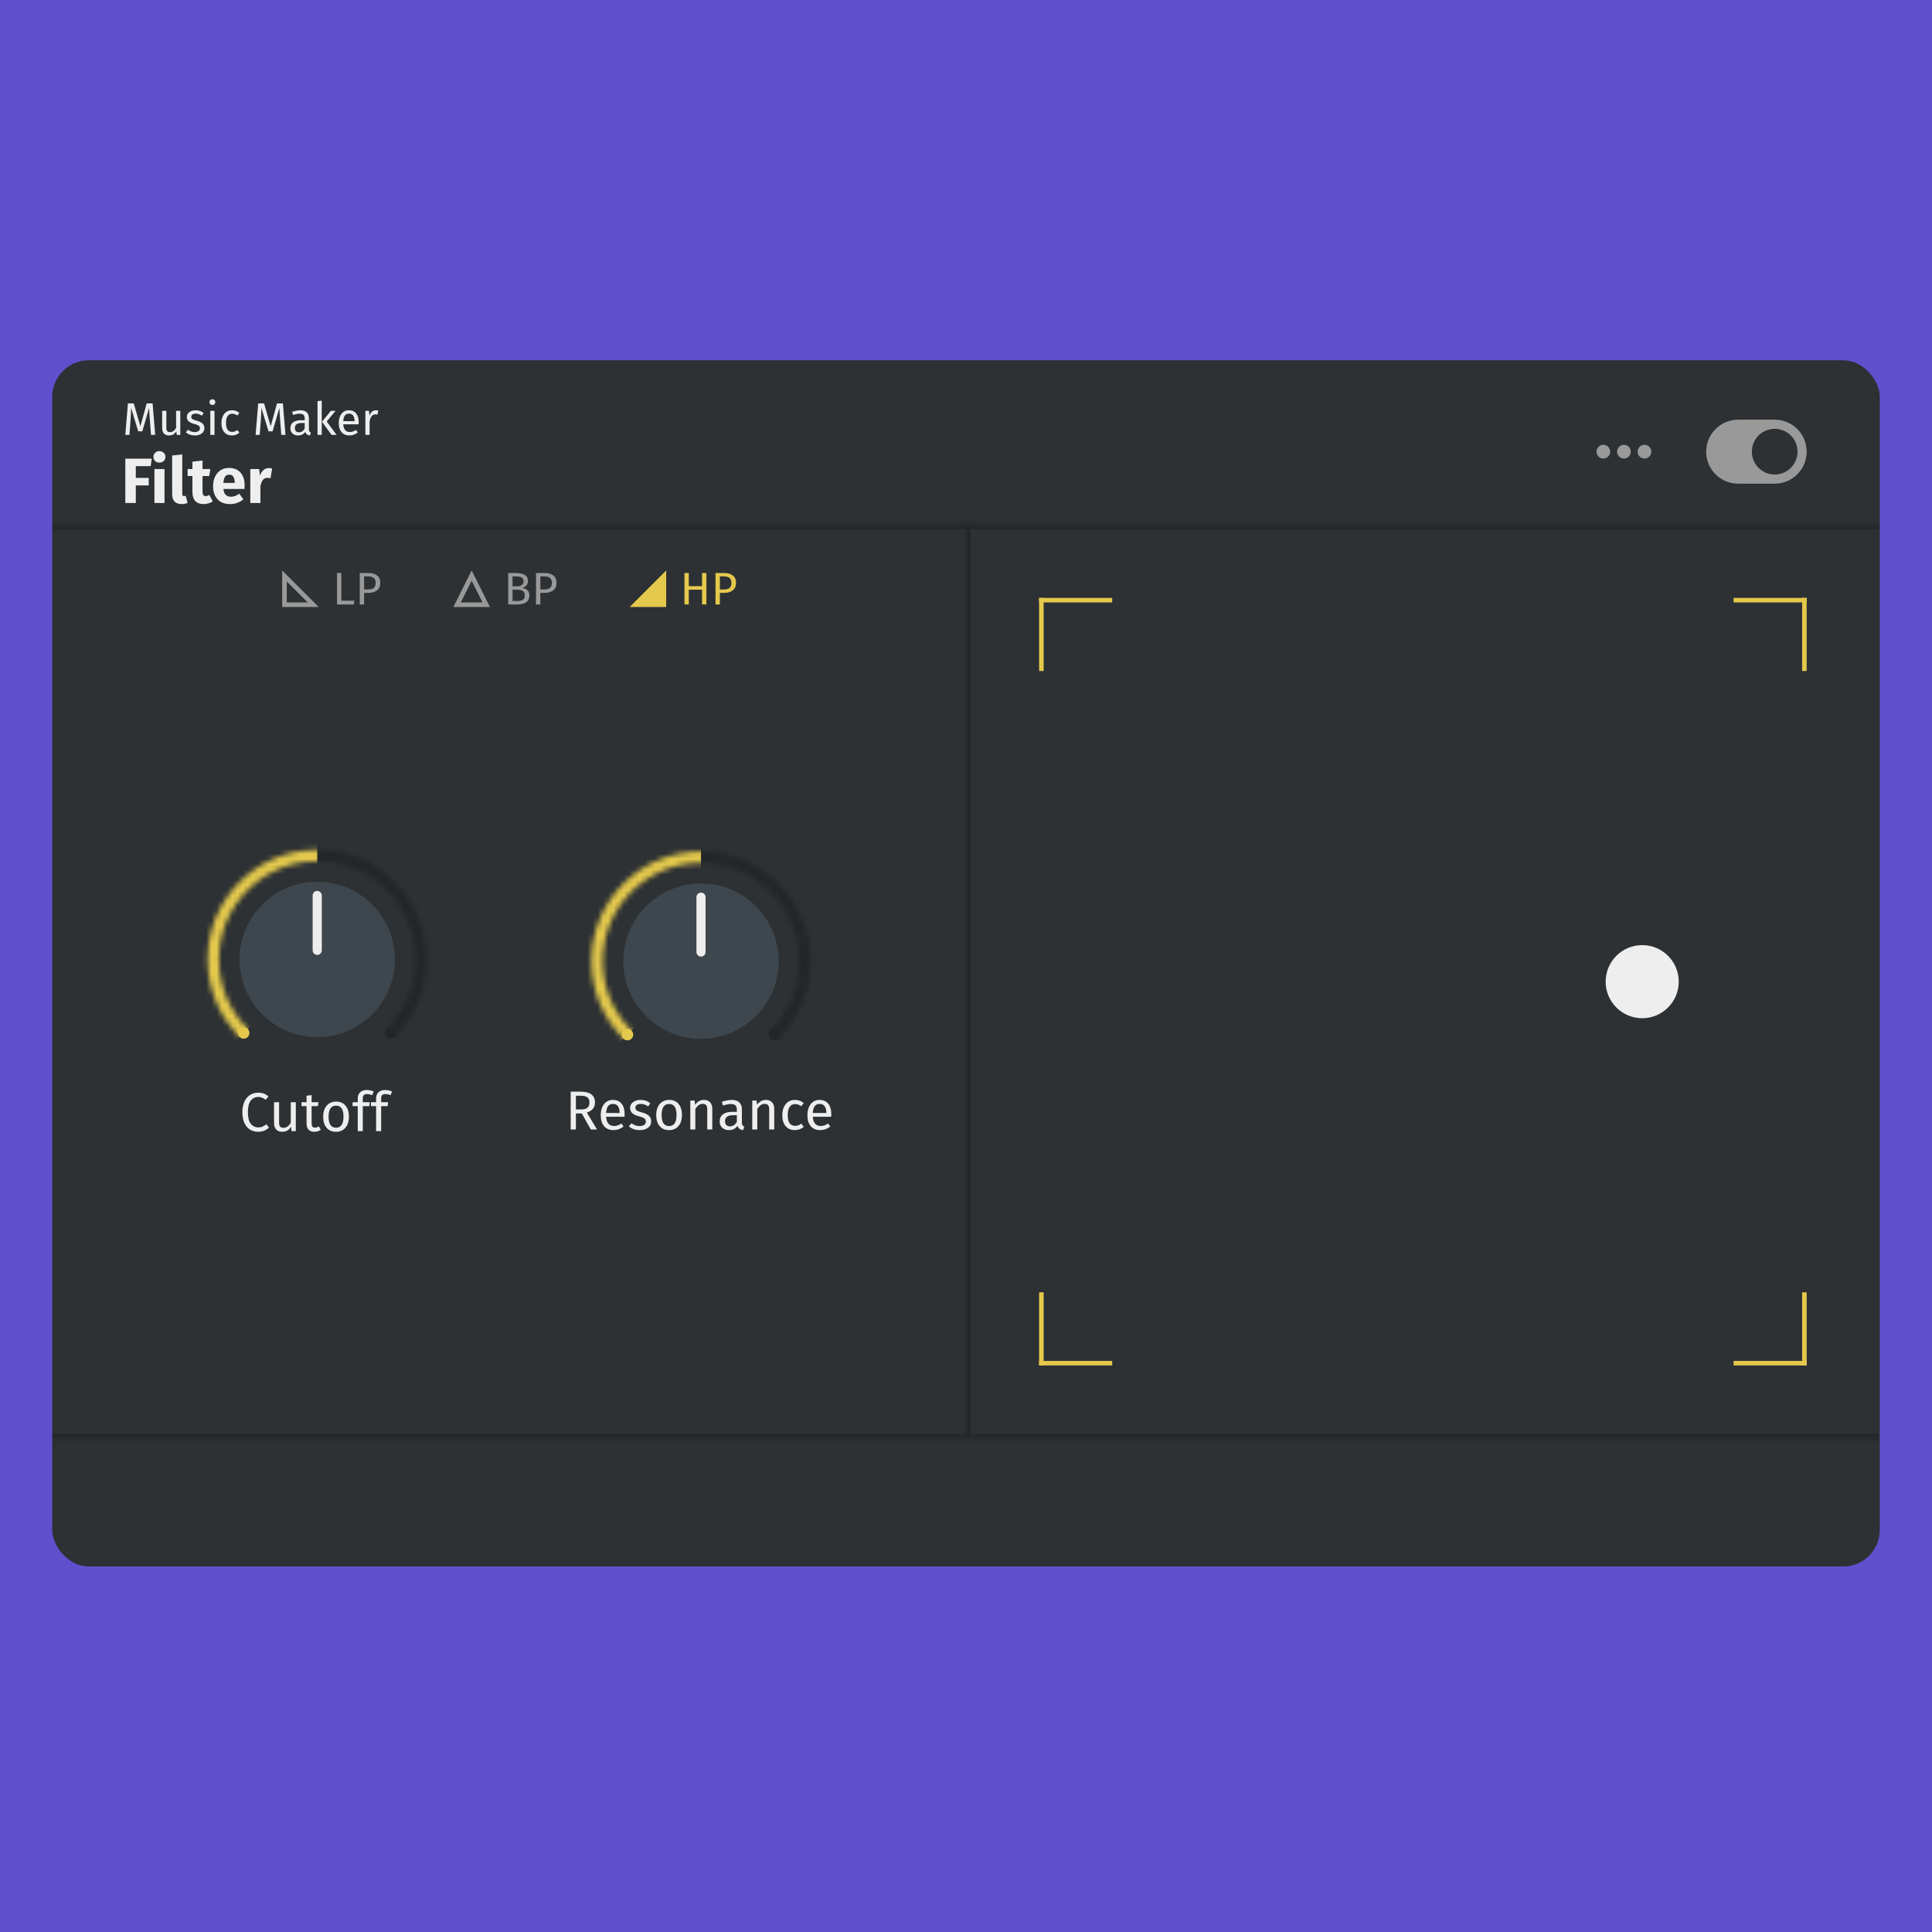 <?xml version="1.0" encoding="UTF-8"?>
<svg xmlns="http://www.w3.org/2000/svg" width="370" height="370" viewBox="0 0 370 370" fill="none">
  <rect x="0" y="0" width="370" height="370" fill="#808080" stroke="none"/>
  <g clip-path="url(#clip0_1365_6041)">
    <rect width="370" height="370" fill="#6050CE"></rect>
    <g clip-path="url(#clip1_1365_6041)">
      <rect x="10" y="69" width="350" height="231" rx="7" fill="#2D3134"></rect>
      <path d="M71.982 78.572C72.146 78.572 72.297 78.59 72.437 78.625L72.288 79.412C72.148 79.377 72.014 79.36 71.886 79.36C71.6 79.36 71.37 79.465 71.195 79.675C71.02 79.885 70.883 80.211 70.784 80.655V83.288H69.978V78.677H70.67L70.749 79.614C70.871 79.269 71.037 79.01 71.247 78.835C71.457 78.66 71.702 78.572 71.982 78.572Z" fill="#EEEEEE"></path>
      <path d="M68.693 80.847C68.693 80.981 68.687 81.118 68.675 81.258H65.735C65.77 81.766 65.899 82.139 66.12 82.379C66.342 82.618 66.628 82.737 66.978 82.737C67.2 82.737 67.404 82.705 67.59 82.641C67.777 82.577 67.972 82.475 68.177 82.335L68.527 82.816C68.037 83.201 67.5 83.394 66.917 83.394C66.275 83.394 65.773 83.183 65.412 82.763C65.056 82.344 64.878 81.766 64.878 81.031C64.878 80.553 64.954 80.13 65.105 79.762C65.263 79.389 65.485 79.097 65.77 78.887C66.062 78.677 66.403 78.572 66.794 78.572C67.407 78.572 67.876 78.773 68.203 79.176C68.53 79.579 68.693 80.136 68.693 80.847ZM67.897 80.611C67.897 80.156 67.806 79.809 67.625 79.57C67.445 79.331 67.173 79.211 66.812 79.211C66.153 79.211 65.794 79.695 65.735 80.663H67.897V80.611Z" fill="#EEEEEE"></path>
      <path d="M61.615 76.727V83.289H60.81V76.823L61.615 76.727ZM64.266 78.678L62.568 80.717L64.458 83.289H63.496L61.667 80.769L63.365 78.678H64.266Z" fill="#EEEEEE"></path>
      <path d="M59.157 82.212C59.157 82.399 59.189 82.539 59.253 82.632C59.317 82.72 59.413 82.787 59.541 82.834L59.358 83.394C59.119 83.364 58.926 83.297 58.78 83.192C58.635 83.087 58.526 82.924 58.456 82.702C58.147 83.163 57.69 83.394 57.083 83.394C56.628 83.394 56.269 83.265 56.007 83.008C55.744 82.752 55.613 82.416 55.613 82.002C55.613 81.512 55.788 81.136 56.138 80.874C56.494 80.611 56.995 80.48 57.643 80.48H58.352V80.138C58.352 79.812 58.273 79.579 58.115 79.439C57.958 79.299 57.716 79.228 57.389 79.228C57.051 79.228 56.636 79.31 56.147 79.474L55.945 78.887C56.517 78.677 57.048 78.572 57.538 78.572C58.08 78.572 58.486 78.706 58.754 78.975C59.022 79.237 59.157 79.614 59.157 80.103V82.212ZM57.267 82.79C57.727 82.79 58.089 82.551 58.352 82.072V81.013H57.748C56.896 81.013 56.47 81.329 56.47 81.959C56.47 82.233 56.537 82.44 56.672 82.58C56.806 82.72 57.004 82.79 57.267 82.79Z" fill="#EEEEEE"></path>
      <path d="M54.674 83.288H53.869L53.659 80.567C53.571 79.5 53.522 78.68 53.51 78.109L52.206 82.606H51.427L50.054 78.1C50.054 78.829 50.016 79.672 49.94 80.629L49.739 83.288H48.951L49.45 77.26H50.57L51.839 81.644L53.046 77.26H54.175L54.674 83.288Z" fill="#EEEEEE"></path>
      <path d="M44.426 78.572C44.7 78.572 44.951 78.613 45.178 78.695C45.406 78.771 45.624 78.896 45.834 79.071L45.449 79.579C45.286 79.462 45.126 79.377 44.968 79.325C44.816 79.266 44.647 79.237 44.461 79.237C44.087 79.237 43.796 79.386 43.586 79.683C43.381 79.981 43.279 80.421 43.279 81.005C43.279 81.588 43.381 82.02 43.586 82.3C43.79 82.574 44.081 82.711 44.461 82.711C44.641 82.711 44.808 82.685 44.959 82.632C45.111 82.574 45.28 82.484 45.467 82.361L45.834 82.886C45.414 83.224 44.945 83.394 44.426 83.394C43.801 83.394 43.309 83.183 42.947 82.763C42.591 82.344 42.413 81.763 42.413 81.022C42.413 80.532 42.495 80.103 42.658 79.736C42.821 79.368 43.052 79.083 43.349 78.879C43.653 78.674 44.011 78.572 44.426 78.572Z" fill="#EEEEEE"></path>
      <path d="M41.081 78.678V83.289H40.276V78.678H41.081ZM40.67 76.464C40.839 76.464 40.976 76.516 41.081 76.621C41.186 76.726 41.239 76.858 41.239 77.015C41.239 77.173 41.186 77.304 41.081 77.409C40.976 77.508 40.839 77.558 40.67 77.558C40.507 77.558 40.372 77.508 40.267 77.409C40.162 77.304 40.11 77.173 40.11 77.015C40.11 76.858 40.162 76.726 40.267 76.621C40.372 76.516 40.507 76.464 40.67 76.464Z" fill="#EEEEEE"></path>
      <path d="M37.443 78.572C37.758 78.572 38.041 78.616 38.292 78.704C38.542 78.791 38.782 78.922 39.009 79.097L38.668 79.605C38.458 79.471 38.257 79.371 38.064 79.307C37.877 79.243 37.679 79.211 37.469 79.211C37.207 79.211 36.999 79.266 36.848 79.377C36.696 79.482 36.62 79.628 36.62 79.815C36.62 80.001 36.69 80.147 36.83 80.252C36.976 80.357 37.236 80.459 37.609 80.558C38.122 80.687 38.505 80.862 38.755 81.084C39.012 81.305 39.14 81.609 39.14 81.993C39.14 82.448 38.962 82.796 38.607 83.035C38.257 83.274 37.828 83.394 37.32 83.394C36.62 83.394 36.04 83.192 35.579 82.79L36.008 82.3C36.399 82.597 36.83 82.746 37.303 82.746C37.606 82.746 37.845 82.685 38.02 82.562C38.201 82.434 38.292 82.262 38.292 82.046C38.292 81.888 38.26 81.763 38.195 81.67C38.131 81.571 38.02 81.486 37.863 81.416C37.705 81.34 37.475 81.261 37.172 81.18C36.682 81.051 36.326 80.879 36.104 80.663C35.888 80.448 35.78 80.174 35.78 79.841C35.78 79.602 35.85 79.386 35.99 79.194C36.136 78.995 36.334 78.844 36.585 78.739C36.842 78.628 37.128 78.572 37.443 78.572Z" fill="#EEEEEE"></path>
      <path d="M34.529 83.289H33.838L33.776 82.572C33.601 82.857 33.4 83.067 33.173 83.201C32.945 83.33 32.668 83.394 32.341 83.394C31.939 83.394 31.624 83.272 31.396 83.026C31.169 82.781 31.055 82.434 31.055 81.985V78.678H31.86V81.898C31.86 82.213 31.916 82.437 32.026 82.572C32.137 82.7 32.318 82.764 32.569 82.764C33.018 82.764 33.403 82.499 33.724 81.968V78.678H34.529V83.289Z" fill="#EEEEEE"></path>
      <path d="M29.723 83.288H28.918L28.707 80.567C28.62 79.5 28.57 78.68 28.559 78.109L27.255 82.606H26.476L25.102 78.1C25.102 78.829 25.065 79.672 24.989 80.629L24.788 83.288H24L24.499 77.26H25.619L26.887 81.644L28.095 77.26H29.224L29.723 83.288Z" fill="#EEEEEE"></path>
      <path d="M51.465 89.64C51.702 89.64 51.918 89.668 52.114 89.725L51.808 91.6C51.563 91.543 51.367 91.514 51.22 91.514C50.836 91.514 50.542 91.649 50.338 91.918C50.142 92.18 49.987 92.576 49.873 93.106V96.328H47.937V89.823H49.627L49.787 91.085C49.934 90.636 50.154 90.285 50.448 90.032C50.75 89.77 51.089 89.64 51.465 89.64Z" fill="#EEEEEE"></path>
      <path d="M46.85 92.947C46.85 93.217 46.837 93.45 46.813 93.645H42.783C42.848 94.193 43.003 94.576 43.248 94.797C43.493 95.017 43.832 95.128 44.265 95.128C44.526 95.128 44.779 95.083 45.025 94.993C45.27 94.895 45.535 94.748 45.821 94.552L46.617 95.63C45.858 96.234 45.012 96.537 44.081 96.537C43.028 96.537 42.219 96.226 41.656 95.606C41.092 94.985 40.81 94.152 40.81 93.106C40.81 92.445 40.929 91.853 41.166 91.33C41.403 90.799 41.75 90.383 42.207 90.081C42.664 89.77 43.212 89.615 43.849 89.615C44.788 89.615 45.523 89.909 46.053 90.497C46.584 91.085 46.85 91.902 46.85 92.947ZM44.951 92.396C44.935 91.4 44.584 90.901 43.898 90.901C43.563 90.901 43.301 91.024 43.114 91.269C42.934 91.514 42.824 91.918 42.783 92.482H44.951V92.396Z" fill="#EEEEEE"></path>
      <path d="M40.747 96.022C40.51 96.185 40.232 96.312 39.914 96.402C39.603 96.492 39.293 96.537 38.983 96.537C37.562 96.528 36.851 95.744 36.851 94.185V91.171H35.933V89.824H36.851V88.415L38.787 88.194V89.824H40.281L40.073 91.171H38.787V94.16C38.787 94.462 38.836 94.679 38.934 94.809C39.032 94.94 39.187 95.005 39.399 95.005C39.62 95.005 39.853 94.936 40.098 94.797L40.747 96.022Z" fill="#EEEEEE"></path>
      <path d="M34.758 96.536C34.195 96.536 33.754 96.377 33.435 96.058C33.125 95.732 32.97 95.27 32.97 94.674V87.239L34.905 87.03V94.601C34.905 94.87 35.016 95.005 35.236 95.005C35.35 95.005 35.456 94.985 35.554 94.944L35.934 96.316C35.583 96.463 35.191 96.536 34.758 96.536Z" fill="#EEEEEE"></path>
      <path d="M31.509 89.824V96.328H29.574V89.824H31.509ZM30.529 86.394C30.864 86.394 31.138 86.5 31.35 86.712C31.571 86.916 31.681 87.178 31.681 87.496C31.681 87.815 31.571 88.08 31.35 88.292C31.138 88.496 30.864 88.599 30.529 88.599C30.195 88.599 29.921 88.496 29.709 88.292C29.496 88.08 29.39 87.815 29.39 87.496C29.39 87.178 29.496 86.916 29.709 86.712C29.921 86.5 30.195 86.394 30.529 86.394Z" fill="#EEEEEE"></path>
      <path d="M24 96.328V87.839H29.059L28.851 89.272H26.009V91.526H28.483V92.959H26.009V96.328H24Z" fill="#EEEEEE"></path>
      <path d="M308.375 86.5C308.375 87.225 307.787 87.812 307.063 87.812C306.338 87.812 305.75 87.225 305.75 86.5C305.75 85.775 306.338 85.188 307.063 85.188C307.787 85.188 308.375 85.775 308.375 86.5Z" fill="#999999"></path>
      <path d="M312.313 86.5C312.313 87.225 311.725 87.812 311 87.812C310.275 87.812 309.688 87.225 309.688 86.5C309.688 85.775 310.275 85.188 311 85.188C311.725 85.188 312.313 85.775 312.313 86.5Z" fill="#999999"></path>
      <path d="M316.25 86.5C316.25 87.225 315.662 87.812 314.938 87.812C314.213 87.812 313.625 87.225 313.625 86.5C313.625 85.775 314.213 85.188 314.938 85.188C315.662 85.188 316.25 85.775 316.25 86.5Z" fill="#999999"></path>
      <path d="M326.75 86.5C326.75 83.117 329.492 80.375 332.875 80.375H339.875C343.257 80.375 346 83.117 346 86.5C346 89.883 343.257 92.625 339.875 92.625H332.875C329.492 92.625 326.75 89.883 326.75 86.5Z" fill="#999999"></path>
      <path d="M344.249 86.5C344.249 88.916 342.29 90.875 339.874 90.875C337.458 90.875 335.499 88.916 335.499 86.5C335.499 84.084 337.458 82.125 339.874 82.125C342.29 82.125 344.249 84.084 344.249 86.5Z" fill="#2D3134"></path>
      <g clip-path="url(#clip2_1365_6041)">
        <mask id="path-23-inside-1_1365_6041" fill="white">
          <path d="M10 100.5H360V275.5H10V100.5Z"></path>
        </mask>
        <path fill-rule="evenodd" clip-rule="evenodd" d="M61.042 116.25L54.042 109.25V116.25H61.042ZM58.93 115.375L54.917 111.362V115.375H58.93Z" fill="#999999"></path>
        <path d="M70.484 109.735C71.231 109.735 71.808 109.893 72.217 110.208C72.625 110.517 72.829 110.981 72.829 111.599C72.829 112.258 72.616 112.748 72.19 113.069C71.765 113.39 71.199 113.55 70.493 113.55H69.732V115.764H68.9V109.735H70.484ZM70.458 112.894C70.942 112.894 71.31 112.801 71.56 112.614C71.817 112.427 71.945 112.092 71.945 111.608C71.945 111.176 71.817 110.864 71.56 110.672C71.31 110.479 70.948 110.383 70.475 110.383H69.732V112.894H70.458Z" fill="#999999"></path>
        <path d="M65.374 109.735V115.038H67.85L67.754 115.764H64.543V109.735H65.374Z" fill="#999999"></path>
        <path fill-rule="evenodd" clip-rule="evenodd" d="M93.829 116.25L90.328 109.25L86.829 116.25H93.829ZM92.413 115.375L90.328 111.207L88.245 115.375H92.413Z" fill="#999999"></path>
        <path d="M104.236 109.735C104.983 109.735 105.56 109.893 105.969 110.208C106.377 110.517 106.581 110.981 106.581 111.599C106.581 112.258 106.368 112.748 105.942 113.069C105.517 113.39 104.951 113.55 104.245 113.55H103.484V115.764H102.652V109.735H104.236ZM104.21 112.894C104.694 112.894 105.062 112.801 105.312 112.614C105.569 112.427 105.697 112.092 105.697 111.608C105.697 111.176 105.569 110.864 105.312 110.672C105.062 110.479 104.7 110.383 104.227 110.383H103.484V112.894H104.21Z" fill="#999999"></path>
        <path d="M99.989 112.579C100.403 112.649 100.739 112.795 100.995 113.017C101.252 113.238 101.38 113.582 101.38 114.049C101.38 115.192 100.584 115.764 98.992 115.764H97.329V109.735H98.755C99.519 109.735 100.103 109.861 100.505 110.112C100.914 110.362 101.118 110.745 101.118 111.258C101.118 111.608 101.007 111.9 100.785 112.133C100.57 112.366 100.304 112.515 99.989 112.579ZM98.16 110.392V112.29H99.07C99.42 112.29 99.706 112.206 99.928 112.037C100.155 111.867 100.269 111.628 100.269 111.319C100.269 110.969 100.15 110.727 99.91 110.593C99.677 110.459 99.321 110.392 98.843 110.392H98.16ZM98.992 115.099C99.482 115.099 99.855 115.026 100.112 114.88C100.374 114.735 100.505 114.457 100.505 114.049C100.505 113.652 100.38 113.367 100.129 113.192C99.878 113.017 99.552 112.929 99.149 112.929H98.16V115.099H98.992Z" fill="#999999"></path>
        <path d="M127.582 109.25L120.582 116.25H127.582V109.25Z" fill="#E4C94C"></path>
        <path d="M138.613 109.735C139.359 109.735 139.937 109.893 140.345 110.208C140.753 110.517 140.958 110.981 140.958 111.599C140.958 112.258 140.745 112.748 140.319 113.069C139.893 113.39 139.327 113.55 138.621 113.55H137.86V115.764H137.029V109.735H138.613ZM138.586 112.894C139.07 112.894 139.438 112.801 139.689 112.614C139.945 112.427 140.074 112.092 140.074 111.608C140.074 111.176 139.945 110.864 139.689 110.672C139.438 110.479 139.076 110.383 138.604 110.383H137.86V112.894H138.586Z" fill="#E4C94C"></path>
        <path d="M134.45 115.764V112.938H131.913V115.764H131.082V109.735H131.913V112.255H134.45V109.735H135.282V115.764H134.45Z" fill="#E4C94C"></path>
        <mask id="mask0_1365_6041" style="mask-type:alpha" maskUnits="userSpaceOnUse" x="39" y="162" width="43" height="43">
          <path fill-rule="evenodd" clip-rule="evenodd" d="M60.75 204.749C72.348 204.749 81.75 195.347 81.75 183.749C81.75 172.151 72.348 162.749 60.75 162.749C49.152 162.749 39.75 172.151 39.75 183.749C39.75 195.347 49.152 204.749 60.75 204.749ZM60.751 202.562C71.14 202.562 79.563 194.139 79.563 183.749C79.563 173.359 71.14 164.937 60.751 164.937C50.361 164.937 41.938 173.359 41.938 183.749C41.938 194.139 50.361 202.562 60.751 202.562Z" fill="#D9D9D9"></path>
        </mask>
        <g mask="url(#mask0_1365_6041)">
          <path d="M40.127 204.373C36.048 200.294 33.27 195.097 32.144 189.439C31.019 183.781 31.597 177.917 33.804 172.587C36.012 167.258 39.75 162.702 44.547 159.498C49.343 156.293 54.982 154.582 60.751 154.582C66.519 154.582 72.158 156.293 76.955 159.498C81.751 162.702 85.49 167.258 87.697 172.587C89.905 177.917 90.482 183.781 89.357 189.439C88.231 195.097 85.454 200.294 81.375 204.373L60.751 183.749L40.127 204.373Z" fill="#222629"></path>
          <path d="M40.126 204.373C36.047 200.294 33.269 195.097 32.144 189.439C31.018 183.781 31.596 177.917 33.804 172.587C36.011 167.258 39.75 162.702 44.546 159.498C49.343 156.293 54.982 154.582 60.75 154.582V183.749L40.126 204.373Z" fill="#E4C94C"></path>
        </g>
        <path d="M75.6 198.598C75.172 199.025 74.48 199.025 74.053 198.598C73.626 198.17 73.626 197.478 74.053 197.051C74.48 196.624 75.172 196.624 75.6 197.051C76.027 197.478 76.027 198.17 75.6 198.598Z" fill="#222629"></path>
        <path d="M47.448 197.052C47.875 197.479 47.875 198.171 47.448 198.599C47.021 199.026 46.328 199.026 45.901 198.599C45.474 198.171 45.474 197.479 45.901 197.052C46.328 196.625 47.021 196.625 47.448 197.052Z" fill="#E4C94C"></path>
        <path d="M60.75 198.624C52.535 198.624 45.875 191.964 45.875 183.749C45.875 175.534 52.535 168.874 60.75 168.874C68.965 168.874 75.625 175.534 75.625 183.749C75.625 191.964 68.965 198.624 60.75 198.624Z" fill="#3E474D"></path>
        <path d="M60.751 182.874C60.267 182.874 59.876 182.482 59.876 181.999L59.876 171.499C59.876 171.016 60.267 170.624 60.751 170.624C61.234 170.624 61.626 171.016 61.626 171.499L61.626 181.999C61.626 182.482 61.234 182.874 60.751 182.874Z" fill="#EEEEEE"></path>
        <path d="M73.815 209.526C73.521 209.526 73.311 209.593 73.185 209.726C73.059 209.852 72.996 210.051 72.996 210.324V211.091H74.34L74.235 211.836H72.996V216.624H72.03V211.836H71.043V211.091H72.03V210.335C72.03 209.859 72.18 209.477 72.481 209.19C72.79 208.896 73.216 208.749 73.763 208.749C74.014 208.749 74.239 208.774 74.434 208.823C74.638 208.865 74.855 208.935 75.085 209.033L74.781 209.736C74.466 209.596 74.144 209.526 73.815 209.526Z" fill="#EEEEEE"></path>
        <path d="M70.298 209.526C70.004 209.526 69.794 209.593 69.668 209.726C69.542 209.852 69.479 210.051 69.479 210.324V211.091H70.823L70.718 211.836H69.479V216.624H68.513V211.836H67.526V211.091H68.513V210.335C68.513 209.859 68.663 209.477 68.964 209.19C69.272 208.896 69.699 208.749 70.245 208.749C70.497 208.749 70.721 208.774 70.917 208.823C71.12 208.865 71.337 208.935 71.568 209.033L71.264 209.736C70.949 209.596 70.627 209.526 70.298 209.526Z" fill="#EEEEEE"></path>
        <path d="M64.366 210.965C65.143 210.965 65.745 211.224 66.172 211.742C66.606 212.26 66.823 212.963 66.823 213.852C66.823 214.426 66.725 214.934 66.529 215.375C66.333 215.809 66.049 216.148 65.678 216.393C65.307 216.631 64.866 216.75 64.355 216.75C63.578 216.75 62.973 216.491 62.539 215.973C62.105 215.455 61.888 214.752 61.888 213.863C61.888 213.289 61.986 212.785 62.182 212.351C62.378 211.91 62.661 211.57 63.032 211.332C63.403 211.087 63.848 210.965 64.366 210.965ZM64.366 211.742C63.407 211.742 62.927 212.449 62.927 213.863C62.927 215.27 63.403 215.973 64.355 215.973C65.307 215.973 65.783 215.266 65.783 213.852C65.783 212.445 65.311 211.742 64.366 211.742Z" fill="#EEEEEE"></path>
        <path d="M61.44 216.372C61.076 216.624 60.663 216.75 60.201 216.75C59.732 216.75 59.364 216.617 59.098 216.351C58.839 216.078 58.71 215.686 58.71 215.175V211.836H57.744V211.091H58.71V209.841L59.676 209.726V211.091H60.988L60.883 211.836H59.676V215.133C59.676 215.42 59.725 215.63 59.823 215.763C59.928 215.889 60.099 215.952 60.337 215.952C60.554 215.952 60.799 215.879 61.072 215.732L61.44 216.372Z" fill="#EEEEEE"></path>
        <path d="M56.651 216.624H55.822L55.748 215.763C55.538 216.106 55.297 216.358 55.024 216.519C54.751 216.673 54.418 216.75 54.026 216.75C53.543 216.75 53.165 216.603 52.892 216.309C52.619 216.015 52.483 215.599 52.483 215.06V211.091H53.449V214.955C53.449 215.333 53.515 215.602 53.648 215.763C53.781 215.917 53.998 215.994 54.299 215.994C54.838 215.994 55.3 215.676 55.685 215.039V211.091H56.651V216.624Z" fill="#EEEEEE"></path>
        <path d="M49.417 209.264C49.851 209.264 50.215 209.32 50.509 209.432C50.81 209.544 51.115 209.726 51.423 209.978L50.877 210.618C50.436 210.261 49.97 210.083 49.48 210.083C48.878 210.083 48.392 210.314 48.021 210.776C47.657 211.238 47.475 211.98 47.475 213.002C47.475 213.996 47.657 214.731 48.021 215.207C48.385 215.676 48.868 215.91 49.47 215.91C49.778 215.91 50.047 215.858 50.278 215.753C50.509 215.648 50.754 215.501 51.013 215.312L51.507 215.942C51.283 216.173 50.996 216.365 50.646 216.519C50.296 216.673 49.893 216.75 49.438 216.75C48.85 216.75 48.325 216.607 47.863 216.32C47.408 216.026 47.051 215.599 46.792 215.039C46.54 214.472 46.414 213.793 46.414 213.002C46.414 212.211 46.547 211.535 46.813 210.975C47.079 210.408 47.44 209.981 47.895 209.694C48.35 209.407 48.857 209.264 49.417 209.264Z" fill="#EEEEEE"></path>
        <mask id="mask1_1365_6041" style="mask-type:alpha" maskUnits="userSpaceOnUse" x="113" y="163" width="43" height="43">
          <path fill-rule="evenodd" clip-rule="evenodd" d="M134.25 205.069C145.848 205.069 155.25 195.667 155.25 184.069C155.25 172.471 145.848 163.069 134.25 163.069C122.652 163.069 113.25 172.471 113.25 184.069C113.25 195.667 122.652 205.069 134.25 205.069ZM134.25 202.882C144.64 202.882 153.063 194.459 153.063 184.069C153.063 173.679 144.64 165.257 134.25 165.257C123.86 165.257 115.438 173.679 115.438 184.069C115.438 194.459 123.86 202.882 134.25 202.882Z" fill="#D9D9D9"></path>
        </mask>
        <g mask="url(#mask1_1365_6041)">
          <path d="M113.626 204.693C109.547 200.614 106.769 195.417 105.644 189.759C104.519 184.101 105.096 178.237 107.304 172.907C109.511 167.578 113.25 163.023 118.046 159.818C122.842 156.613 128.482 154.902 134.25 154.902C140.019 154.902 145.658 156.613 150.454 159.818C155.251 163.023 158.989 167.578 161.197 172.907C163.404 178.237 163.982 184.101 162.856 189.759C161.731 195.417 158.953 200.614 154.874 204.693L134.25 184.069L113.626 204.693Z" fill="#222629"></path>
          <path d="M113.626 204.693C109.547 200.614 106.769 195.417 105.643 189.759C104.518 184.101 105.096 178.237 107.303 172.907C109.511 167.578 113.249 163.023 118.046 159.818C122.842 156.613 128.481 154.902 134.25 154.902V184.069L113.626 204.693Z" fill="#E4C94C"></path>
        </g>
        <path d="M149.099 198.919C148.672 199.346 147.979 199.346 147.552 198.919C147.125 198.492 147.125 197.799 147.552 197.372C147.979 196.945 148.672 196.945 149.099 197.372C149.526 197.799 149.526 198.492 149.099 198.919Z" fill="#222629"></path>
        <path d="M120.948 197.372C121.375 197.799 121.375 198.492 120.948 198.919C120.521 199.346 119.828 199.346 119.401 198.919C118.974 198.492 118.974 197.799 119.401 197.372C119.828 196.945 120.521 196.945 120.948 197.372Z" fill="#E4C94C"></path>
        <path d="M134.25 198.944C126.035 198.944 119.375 192.285 119.375 184.069C119.375 175.854 126.035 169.194 134.25 169.194C142.465 169.194 149.125 175.854 149.125 184.069C149.125 192.285 142.465 198.944 134.25 198.944Z" fill="#3E474D"></path>
        <path d="M134.25 183.194C133.767 183.194 133.375 182.803 133.375 182.319L133.375 171.819C133.375 171.336 133.767 170.944 134.25 170.944C134.733 170.944 135.125 171.336 135.125 171.819L135.125 182.319C135.125 182.803 134.733 183.194 134.25 183.194Z" fill="#EEEEEE"></path>
        <path d="M159.205 213.375C159.205 213.536 159.198 213.7 159.184 213.868H155.656C155.698 214.477 155.852 214.925 156.118 215.212C156.384 215.499 156.727 215.643 157.147 215.643C157.413 215.643 157.658 215.604 157.882 215.527C158.106 215.45 158.34 215.328 158.585 215.16L159.005 215.737C158.417 216.199 157.773 216.43 157.073 216.43C156.303 216.43 155.701 216.178 155.267 215.674C154.84 215.17 154.627 214.477 154.627 213.595C154.627 213.021 154.718 212.514 154.9 212.073C155.089 211.625 155.355 211.275 155.698 211.023C156.048 210.771 156.457 210.645 156.926 210.645C157.661 210.645 158.225 210.886 158.617 211.369C159.009 211.852 159.205 212.521 159.205 213.375ZM158.249 213.091C158.249 212.545 158.141 212.129 157.924 211.842C157.707 211.555 157.381 211.411 156.947 211.411C156.156 211.411 155.726 211.992 155.656 213.154H158.249V213.091Z" fill="#EEEEEE"></path>
        <path d="M152.233 210.645C152.562 210.645 152.863 210.694 153.136 210.792C153.409 210.883 153.671 211.033 153.923 211.243L153.461 211.852C153.265 211.712 153.073 211.611 152.884 211.548C152.702 211.478 152.499 211.443 152.275 211.443C151.827 211.443 151.477 211.621 151.225 211.978C150.98 212.335 150.857 212.864 150.857 213.564C150.857 214.264 150.98 214.782 151.225 215.118C151.47 215.447 151.82 215.611 152.275 215.611C152.492 215.611 152.691 215.58 152.873 215.517C153.055 215.447 153.258 215.338 153.482 215.191L153.923 215.821C153.419 216.227 152.856 216.43 152.233 216.43C151.484 216.43 150.892 216.178 150.458 215.674C150.031 215.17 149.818 214.474 149.818 213.585C149.818 212.997 149.916 212.482 150.112 212.041C150.308 211.6 150.584 211.257 150.941 211.012C151.305 210.767 151.736 210.645 152.233 210.645Z" fill="#EEEEEE"></path>
        <path d="M146.668 210.645C147.172 210.645 147.564 210.795 147.844 211.096C148.131 211.397 148.275 211.81 148.275 212.335V216.304H147.309V212.472C147.309 212.08 147.235 211.803 147.088 211.642C146.941 211.481 146.724 211.401 146.437 211.401C146.143 211.401 145.884 211.485 145.66 211.653C145.436 211.821 145.226 212.062 145.03 212.377V216.304H144.064V210.771H144.894L144.978 211.59C145.174 211.296 145.415 211.065 145.702 210.897C145.996 210.729 146.318 210.645 146.668 210.645Z" fill="#EEEEEE"></path>
        <path d="M142.081 215.013C142.081 215.237 142.119 215.405 142.196 215.517C142.273 215.622 142.389 215.702 142.543 215.758L142.322 216.43C142.035 216.395 141.804 216.315 141.629 216.189C141.454 216.063 141.325 215.867 141.241 215.601C140.87 216.154 140.32 216.43 139.592 216.43C139.046 216.43 138.616 216.276 138.301 215.968C137.986 215.66 137.828 215.258 137.828 214.761C137.828 214.173 138.038 213.721 138.458 213.406C138.885 213.091 139.487 212.934 140.264 212.934H141.115V212.524C141.115 212.132 141.02 211.852 140.831 211.684C140.642 211.516 140.352 211.432 139.96 211.432C139.554 211.432 139.057 211.53 138.469 211.726L138.227 211.023C138.913 210.771 139.55 210.645 140.138 210.645C140.789 210.645 141.276 210.806 141.598 211.128C141.92 211.443 142.081 211.894 142.081 212.482V215.013ZM139.813 215.706C140.366 215.706 140.8 215.419 141.115 214.845V213.574H140.39C139.368 213.574 138.857 213.952 138.857 214.708C138.857 215.037 138.938 215.286 139.099 215.454C139.26 215.622 139.498 215.706 139.813 215.706Z" fill="#EEEEEE"></path>
        <path d="M134.805 210.645C135.309 210.645 135.701 210.795 135.981 211.096C136.268 211.397 136.411 211.81 136.411 212.335V216.304H135.445V212.472C135.445 212.08 135.372 211.803 135.225 211.642C135.078 211.481 134.861 211.401 134.574 211.401C134.28 211.401 134.021 211.485 133.797 211.653C133.573 211.821 133.363 212.062 133.167 212.377V216.304H132.201V210.771H133.03L133.114 211.59C133.31 211.296 133.552 211.065 133.839 210.897C134.133 210.729 134.455 210.645 134.805 210.645Z" fill="#EEEEEE"></path>
        <path d="M128.148 210.645C128.925 210.645 129.527 210.904 129.954 211.422C130.388 211.94 130.605 212.643 130.605 213.532C130.605 214.106 130.507 214.614 130.311 215.055C130.115 215.489 129.831 215.828 129.46 216.073C129.089 216.311 128.648 216.43 128.137 216.43C127.36 216.43 126.755 216.171 126.321 215.653C125.887 215.135 125.67 214.432 125.67 213.543C125.67 212.969 125.768 212.465 125.964 212.031C126.16 211.59 126.443 211.25 126.814 211.012C127.185 210.767 127.63 210.645 128.148 210.645ZM128.148 211.422C127.189 211.422 126.709 212.129 126.709 213.543C126.709 214.95 127.185 215.653 128.137 215.653C129.089 215.653 129.565 214.946 129.565 213.532C129.565 212.125 129.093 211.422 128.148 211.422Z" fill="#EEEEEE"></path>
        <path d="M122.669 210.645C123.047 210.645 123.387 210.697 123.688 210.802C123.989 210.907 124.276 211.065 124.549 211.275L124.139 211.884C123.887 211.723 123.646 211.604 123.415 211.527C123.191 211.45 122.953 211.411 122.701 211.411C122.386 211.411 122.137 211.478 121.955 211.611C121.773 211.737 121.682 211.912 121.682 212.136C121.682 212.36 121.766 212.535 121.934 212.661C122.109 212.787 122.421 212.909 122.869 213.028C123.485 213.182 123.943 213.392 124.244 213.658C124.552 213.924 124.706 214.288 124.706 214.75C124.706 215.296 124.493 215.713 124.066 216C123.646 216.287 123.131 216.43 122.522 216.43C121.682 216.43 120.986 216.189 120.433 215.706L120.947 215.118C121.416 215.475 121.934 215.653 122.501 215.653C122.865 215.653 123.152 215.58 123.362 215.433C123.579 215.279 123.688 215.072 123.688 214.813C123.688 214.624 123.649 214.474 123.572 214.362C123.495 214.243 123.362 214.141 123.173 214.057C122.984 213.966 122.708 213.872 122.344 213.774C121.756 213.62 121.329 213.413 121.063 213.154C120.804 212.895 120.674 212.566 120.674 212.167C120.674 211.88 120.758 211.621 120.926 211.39C121.101 211.152 121.339 210.97 121.64 210.844C121.948 210.711 122.291 210.645 122.669 210.645Z" fill="#EEEEEE"></path>
        <path d="M119.625 213.375C119.625 213.536 119.618 213.7 119.604 213.868H116.076C116.118 214.477 116.272 214.925 116.538 215.212C116.804 215.499 117.147 215.643 117.567 215.643C117.833 215.643 118.078 215.604 118.302 215.527C118.526 215.45 118.76 215.328 119.005 215.16L119.425 215.737C118.837 216.199 118.193 216.43 117.493 216.43C116.723 216.43 116.121 216.178 115.687 215.674C115.26 215.17 115.047 214.477 115.047 213.595C115.047 213.021 115.138 212.514 115.32 212.073C115.509 211.625 115.775 211.275 116.118 211.023C116.468 210.771 116.877 210.645 117.346 210.645C118.081 210.645 118.645 210.886 119.037 211.369C119.429 211.852 119.625 212.521 119.625 213.375ZM118.669 213.091C118.669 212.545 118.561 212.129 118.344 211.842C118.127 211.555 117.801 211.411 117.367 211.411C116.576 211.411 116.146 211.992 116.076 213.154H118.669V213.091Z" fill="#EEEEEE"></path>
        <path d="M111.416 213.238H110.292V216.304H109.295V209.069H111.195C112.098 209.069 112.781 209.241 113.243 209.584C113.712 209.927 113.946 210.438 113.946 211.117C113.946 211.621 113.817 212.03 113.558 212.345C113.299 212.66 112.907 212.898 112.382 213.059L114.335 216.304H113.148L111.416 213.238ZM111.3 212.471C111.825 212.471 112.221 212.366 112.487 212.156C112.753 211.939 112.886 211.593 112.886 211.117C112.886 210.669 112.749 210.347 112.476 210.151C112.21 209.948 111.78 209.846 111.185 209.846H110.292V212.471H111.3Z" fill="#EEEEEE"></path>
        <mask id="path-65-inside-2_1365_6041" fill="white">
          <path d="M185 100.5H360V275.5H185V100.5Z"></path>
        </mask>
        <path d="M185.875 275.5V100.5H184.125V275.5H185.875Z" fill="#222629" mask="url(#path-65-inside-2_1365_6041)"></path>
        <path d="M199.875 128.5H199V114.5H199.875V128.5Z" fill="#E4C94C"></path>
        <path d="M213 115.375H199V114.5H213V115.375Z" fill="#E4C94C"></path>
        <path d="M213 260.625V261.5H199V260.625H213Z" fill="#E4C94C"></path>
        <path d="M199.875 247.5V261.5H199V247.5H199.875Z" fill="#E4C94C"></path>
        <path d="M321.5 188C321.5 191.866 318.366 195 314.5 195C310.634 195 307.5 191.866 307.5 188C307.5 184.134 310.634 181 314.5 181C318.366 181 321.5 184.134 321.5 188Z" fill="#EEEEEE"></path>
        <path d="M332 115.375V114.5H346V115.375H332Z" fill="#E4C94C"></path>
        <path d="M345.125 128.5V114.5H346V128.5H345.125Z" fill="#E4C94C"></path>
        <path d="M345.125 247.5H346V261.5H345.125V247.5Z" fill="#E4C94C"></path>
        <path d="M332 260.625H346V261.5H332V260.625Z" fill="#E4C94C"></path>
      </g>
      <path d="M10 101.375H360V99.625H10V101.375ZM360 274.625H10V276.375H360V274.625Z" fill="#222629" mask="url(#path-23-inside-1_1365_6041)"></path>
    </g>
  </g>
  <defs>
    <clipPath id="clip0_1365_6041">
      <rect width="370" height="370" fill="white"></rect>
    </clipPath>
    <clipPath id="clip1_1365_6041">
      <rect x="10" y="69" width="350" height="231" rx="7" fill="white"></rect>
    </clipPath>
    <clipPath id="clip2_1365_6041">
      <path d="M10 100.5H360V275.5H10V100.5Z" fill="white"></path>
    </clipPath>
  </defs>
</svg>
